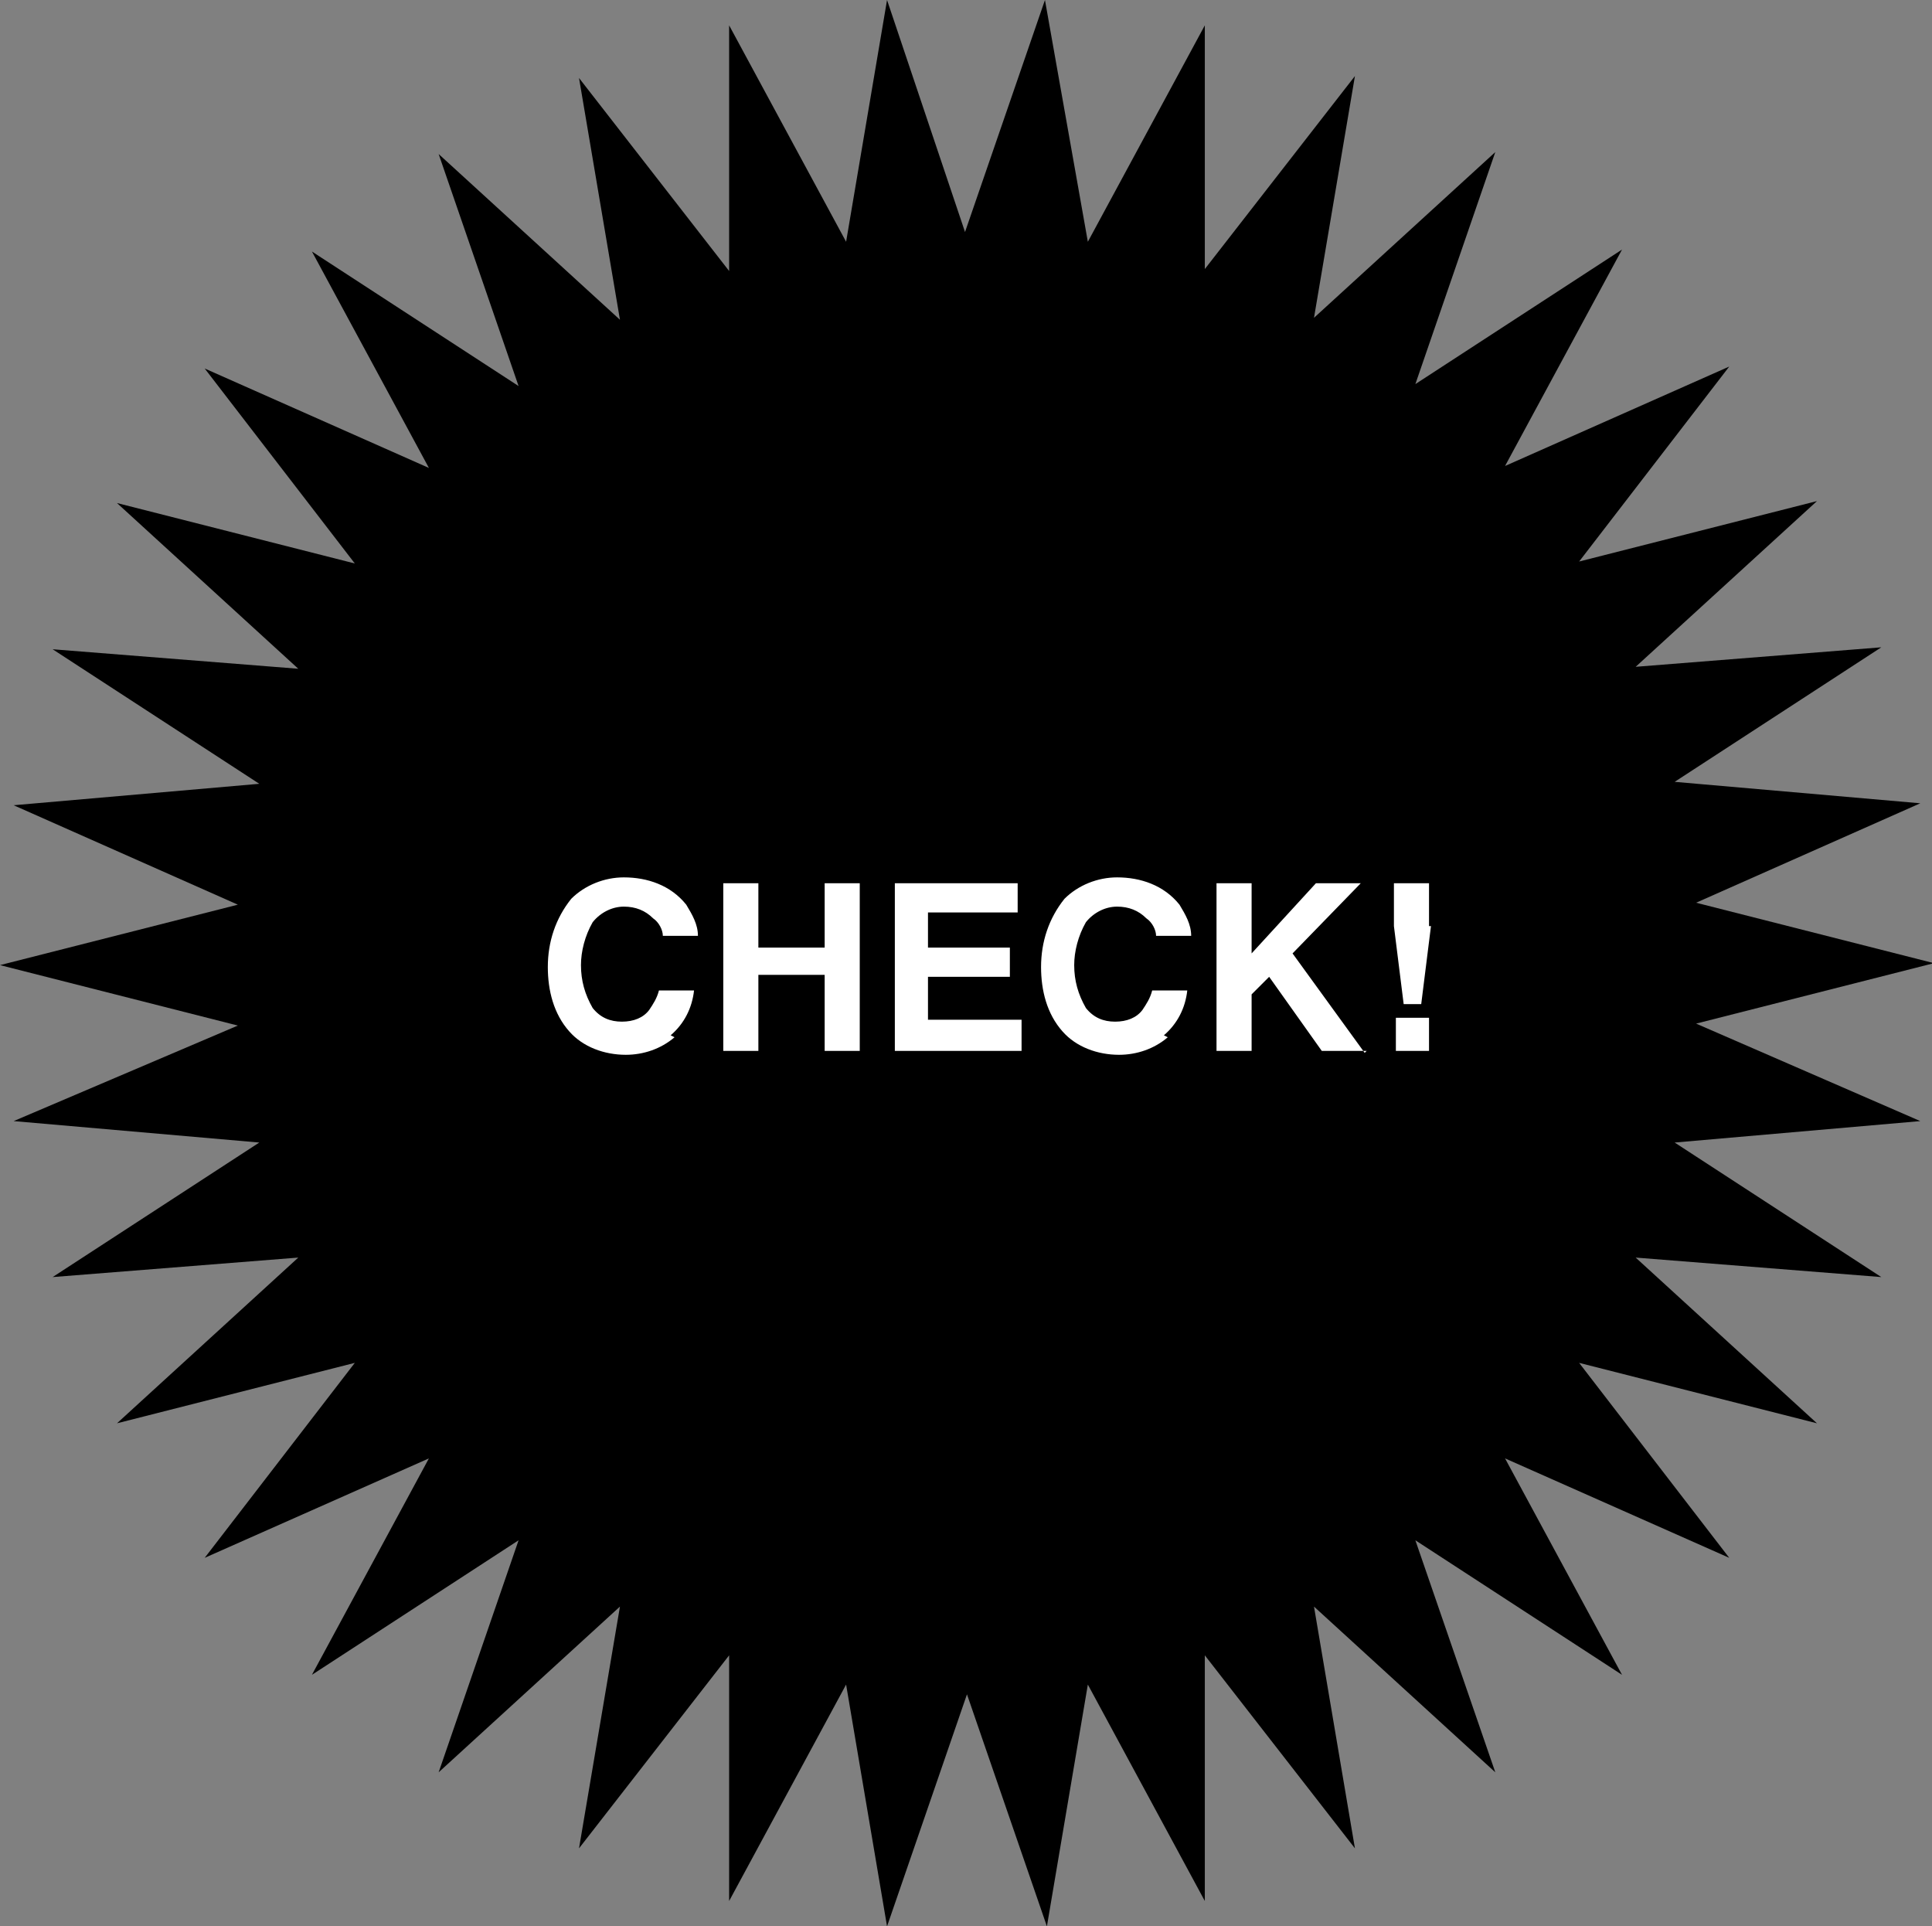 <?xml version="1.0" encoding="UTF-8"?>
<svg id="_レイヤー_1" data-name="レイヤー_1" xmlns="http://www.w3.org/2000/svg" version="1.1" viewBox="0 0 99.1 98.8">
  <rect x="0" y="0" width="99.1" height="98.8" fill="#808080" stroke="none"/>
  <!-- Generator: Adobe Illustrator 30.1.0, SVG Export Plug-In . SVG Version: 2.1.1 Build 136)  -->
  <defs>
    <style>
      .st0 {
        fill: #fff;
      }
    </style>
  </defs>
  <path d="M53.6,0l-4.1,11.9L45.5,0l-2.1,12.4-6-11.1v12.6s-7.7-9.9-7.7-9.9l2.1,12.4-9.3-8.5,4.1,11.9-10.6-6.9,6,11.1-11.5-5.1,7.7,10-12.2-3.1,9.3,8.5-12.6-1,10.6,6.9-12.6,1.1,11.5,5.1-12.2,3.1,12.2,3.1L.7,57.5l12.6,1.1-10.6,6.9,12.6-1-9.3,8.5,12.2-3.1-7.7,10,11.5-5.1-6,11.1,10.6-6.9-4.1,11.9,9.3-8.5-2.1,12.4,7.7-9.9v12.6s6-11.1,6-11.1l2.1,12.4,4.1-11.9,4.1,11.9,2.1-12.4,6,11.1v-12.6s7.7,9.9,7.7,9.9l-2.1-12.4,9.3,8.5-4.1-11.9,10.6,6.9-6-11.1,11.5,5.1-7.7-10,12.2,3.1-9.3-8.5,12.6,1-10.6-6.9,12.6-1.1-11.5-5,12.2-3.1-12.2-3.1,11.5-5.1-12.6-1.1,10.6-6.9-12.6,1,9.3-8.5-12.2,3.1,7.7-10-11.5,5.1,6-11.1-10.6,6.9,4.1-11.9-9.3,8.5,2.1-12.4-7.7,9.9V1.3s-6,11.1-6,11.1L53.6,0Z"/>
  <path class="st0" d="M34.6,53.2c-.7.6-1.6.9-2.5.9-1.1,0-2.2-.4-2.9-1.2-.8-.9-1.1-2.1-1.1-3.3,0-1.3.4-2.5,1.2-3.5.7-.7,1.7-1.1,2.7-1.1,1.2,0,2.4.4,3.2,1.4.3.5.6,1,.6,1.6h-1.8c0-.3-.2-.7-.5-.9-.4-.4-.9-.6-1.5-.6-.6,0-1.2.3-1.6.8-.4.7-.6,1.5-.6,2.2,0,.8.2,1.5.6,2.2.4.5.9.7,1.5.7.6,0,1.1-.2,1.4-.6.2-.3.4-.6.5-1h1.8c-.1.9-.5,1.7-1.2,2.3ZM42.3,53.9v-3.9h-3.4v3.9h-1.8v-8.6h1.8v3.3h3.4v-3.3h1.8v8.6h-1.8ZM51.8,50.1h-4.2v2.2h4.8v1.6h-6.5v-8.6h6.3v1.5h-4.6v1.8h4.2v1.5ZM59.9,53.2c-.7.6-1.6.9-2.5.9-1.1,0-2.2-.4-2.9-1.2-.8-.9-1.1-2.1-1.1-3.3,0-1.3.4-2.5,1.2-3.5.7-.7,1.7-1.1,2.7-1.1,1.2,0,2.4.4,3.2,1.4.3.5.6,1,.6,1.6h-1.8c0-.3-.2-.7-.5-.9-.4-.4-.9-.6-1.5-.6-.6,0-1.2.3-1.6.8-.4.7-.6,1.5-.6,2.2,0,.8.2,1.5.6,2.2.4.5.9.7,1.5.7.6,0,1.1-.2,1.4-.6.2-.3.4-.6.5-1h1.8c-.1.9-.5,1.7-1.2,2.3ZM70.1,53.9h-2.3l-2.7-3.8-.9.9v2.9h-1.8v-8.6h1.8v3.6l3.3-3.6h2.3l-3.5,3.6,3.7,5.1ZM73.4,47.5l-.5,4h-.9l-.5-4v-2.2h1.8v2.2ZM73.3,52.2v1.7h-1.7v-1.7h1.7Z"/>
</svg>